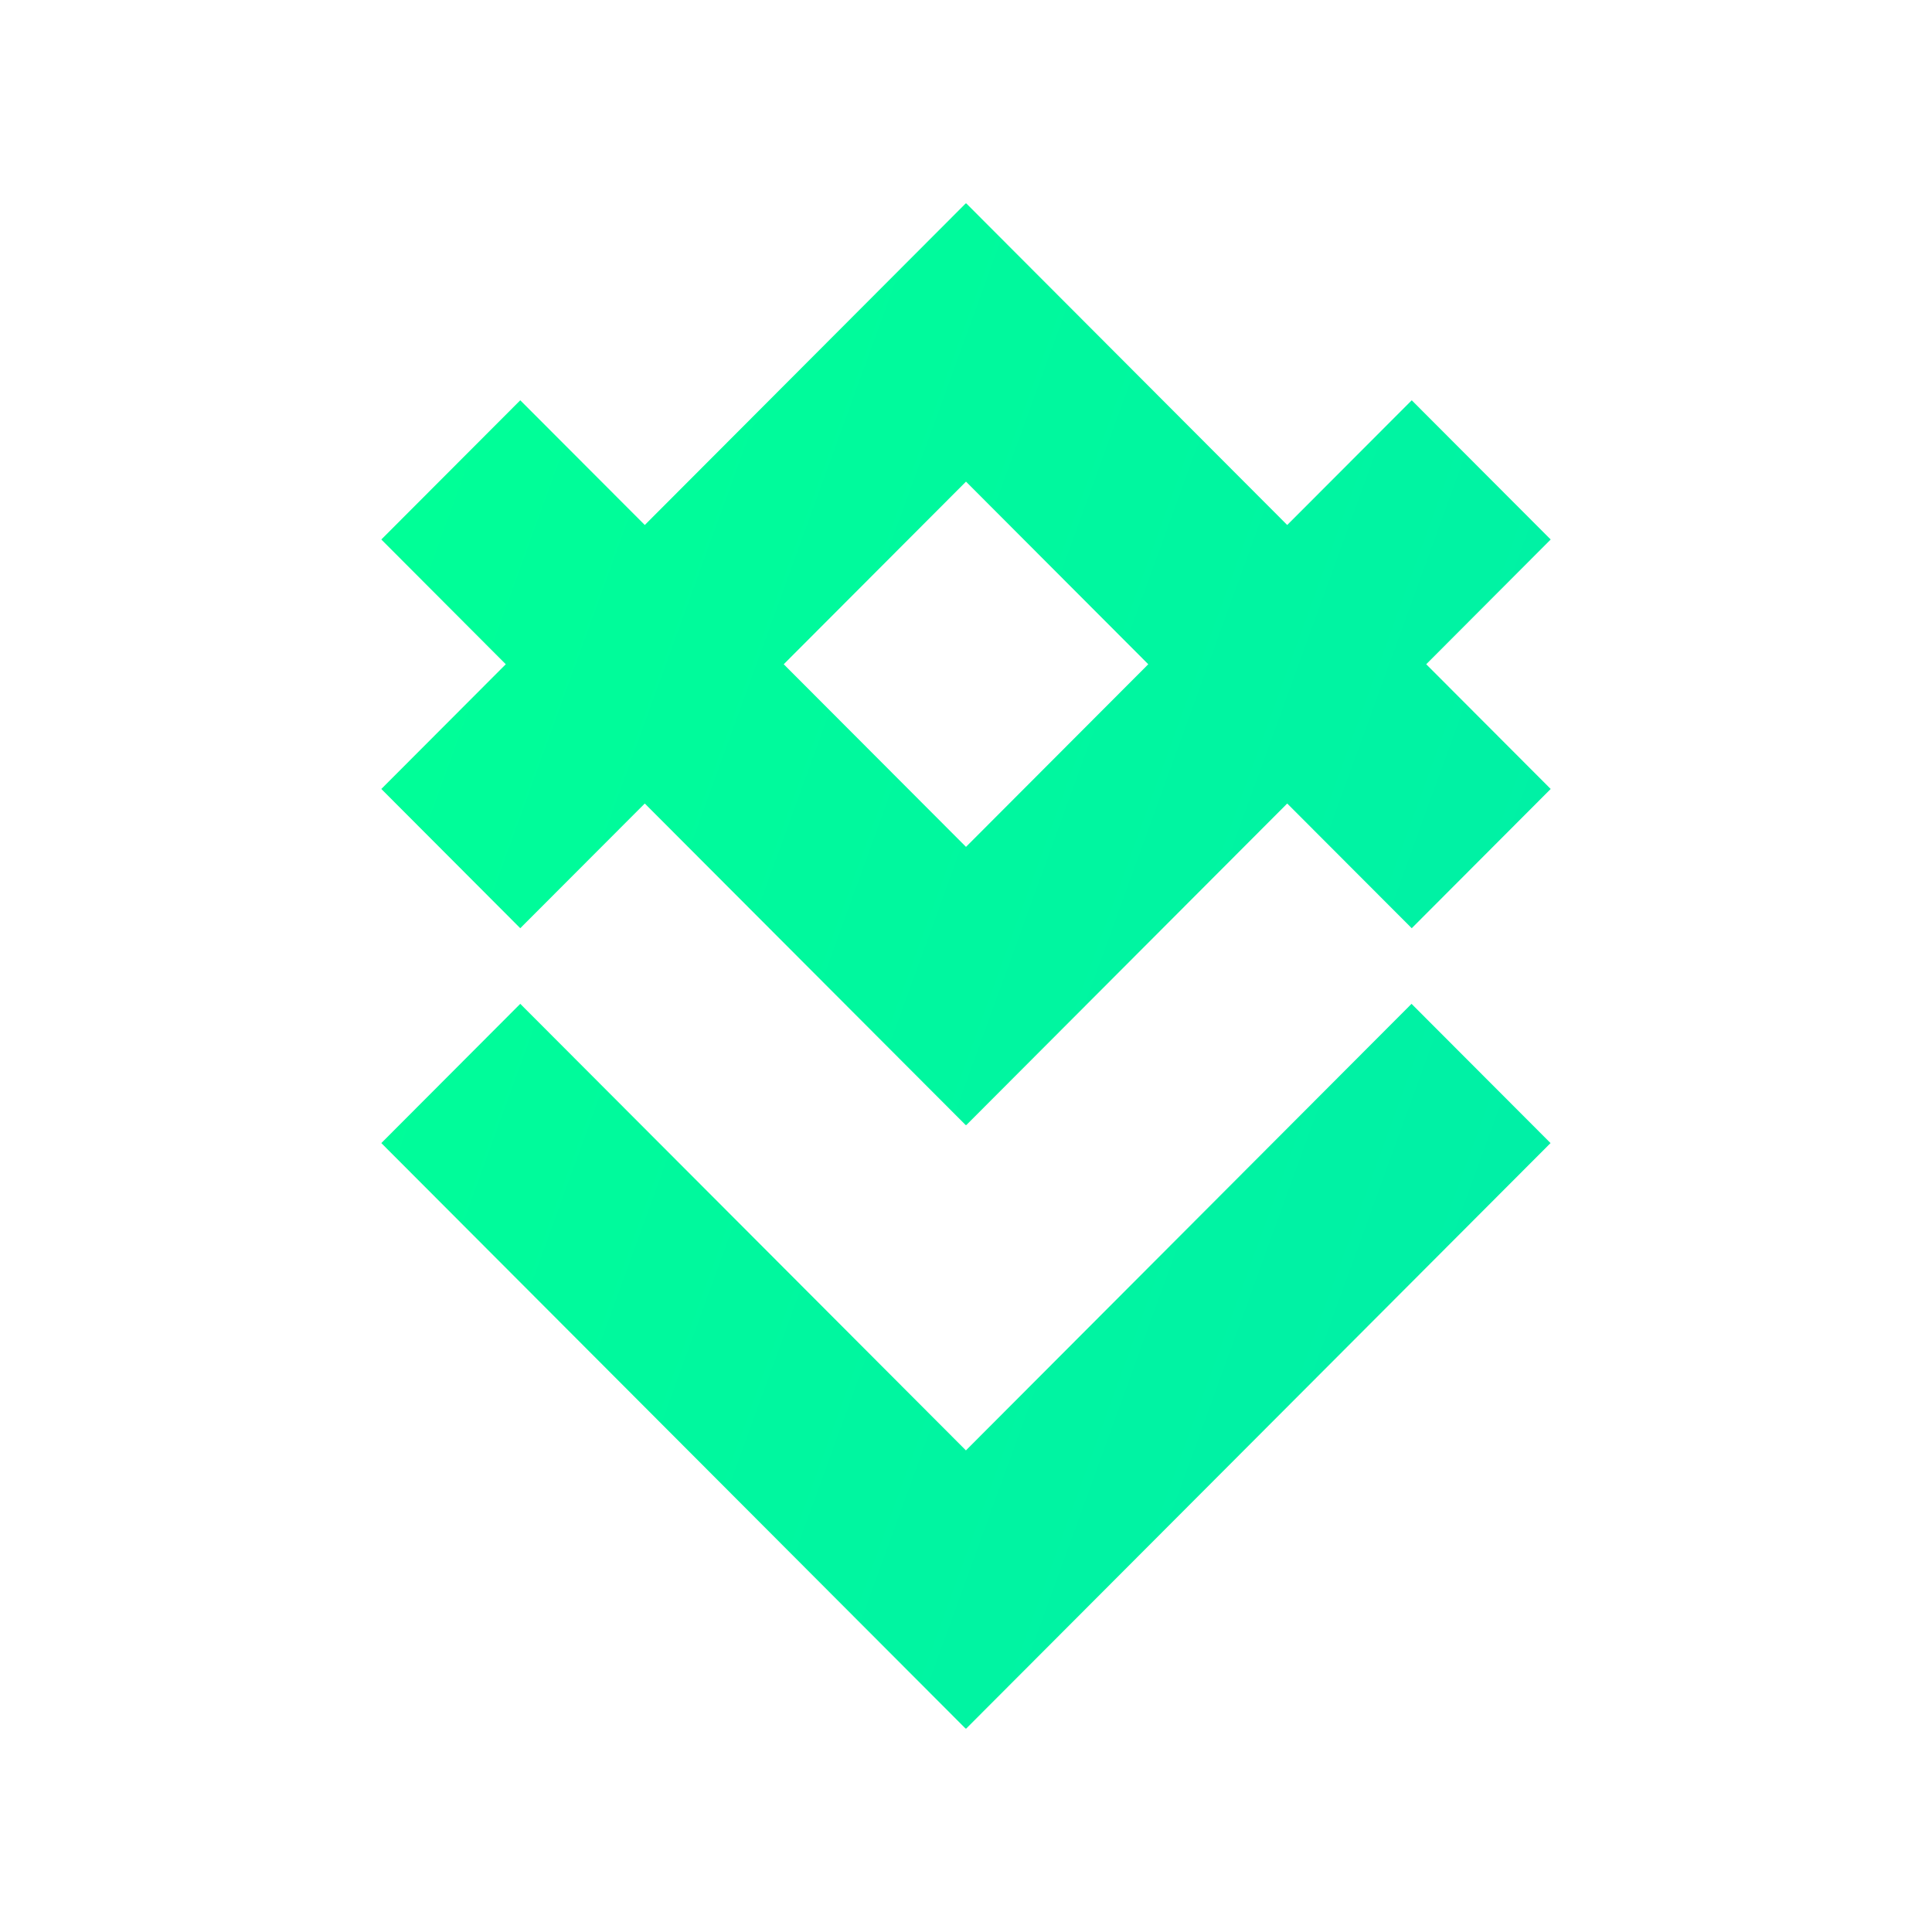 <svg width="38" height="38" viewBox="0 0 38 38" fill="none" xmlns="http://www.w3.org/2000/svg">
<path d="M27.767 7.873L25.318 10.326L19.005 4L19 4.005L18.995 4L12.682 10.326L10.233 7.873L7.5 10.611L9.948 13.065L7.5 15.518L10.233 18.257L12.682 15.804L18.995 22.13L19 22.125L19.005 22.13L25.318 15.804L27.767 18.257L30.5 15.518L28.052 13.065L30.5 10.611L27.767 7.873ZM19 16.657L15.415 13.065L19 9.473L22.585 13.065L19 16.657ZM19 28.529L10.233 19.744L7.5 22.483L18.993 34L18.998 33.995L19.003 34L30.497 22.483L27.763 19.744L18.997 28.529H19Z" fill="url(#paint0_linear_80_2303)"/>
<defs>
<linearGradient id="paint0_linear_80_2303" x1="14.435" y1="-7.743" x2="176.182" y2="51.008" gradientUnits="userSpaceOnUse">
<stop stop-color="#00FF97"/>
<stop offset="1" stop-color="#0098FF"/>
</linearGradient>
</defs>
</svg>
